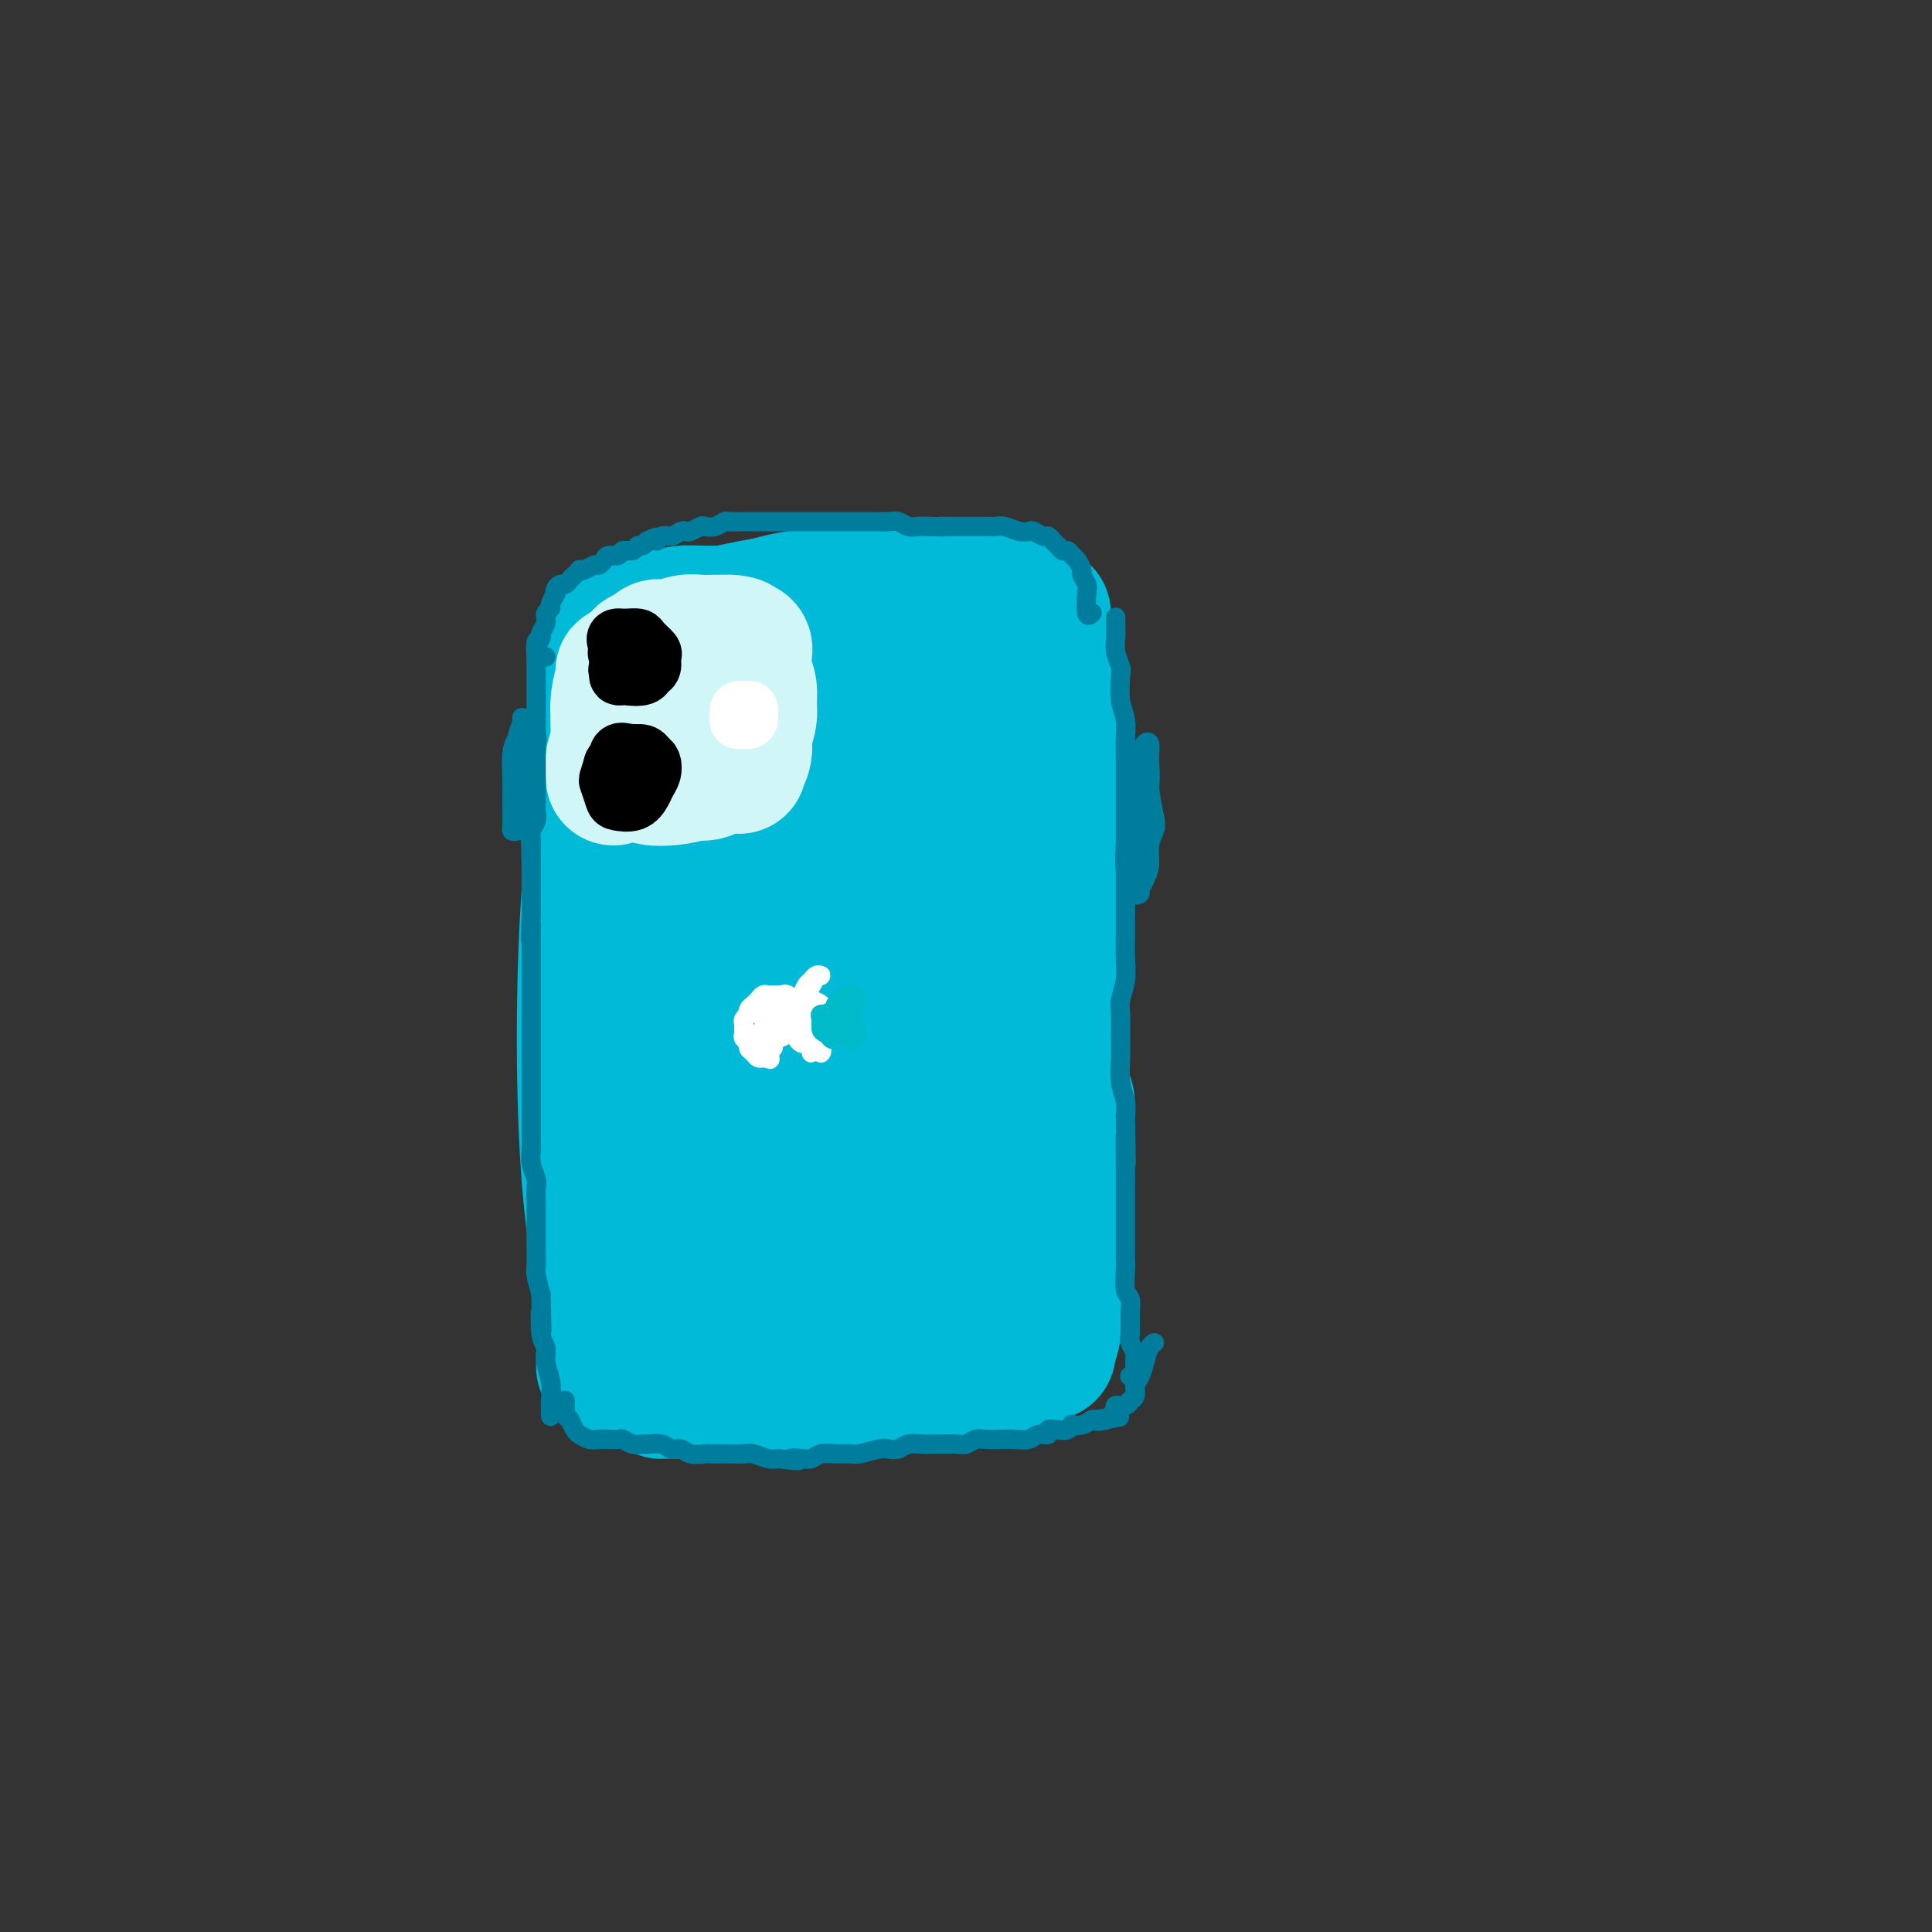 <svg viewBox='0 0 400 400' version='1.1' xmlns='http://www.w3.org/2000/svg' xmlns:xlink='http://www.w3.org/1999/xlink'><rect x="0" y="0" width="400" height="400" fill="#333333" stroke="none"/><g fill='none' stroke='rgb(0,0,0)' stroke-width='28' stroke-linecap='round' stroke-linejoin='round'><path d='M133,155c0.001,0.363 0.001,0.726 0,1c-0.001,0.274 -0.004,0.459 0,1c0.004,0.541 0.016,1.437 0,3c-0.016,1.563 -0.061,3.791 0,7c0.061,3.209 0.226,7.398 0,12c-0.226,4.602 -0.845,9.618 -1,13c-0.155,3.382 0.154,5.132 0,7c-0.154,1.868 -0.771,3.855 -1,5c-0.229,1.145 -0.071,1.449 0,1c0.071,-0.449 0.056,-1.651 0,-3c-0.056,-1.349 -0.152,-2.846 0,-5c0.152,-2.154 0.552,-4.964 1,-8c0.448,-3.036 0.943,-6.299 1,-10c0.057,-3.701 -0.324,-7.841 0,-12c0.324,-4.159 1.352,-8.336 2,-11c0.648,-2.664 0.917,-3.814 1,-5c0.083,-1.186 -0.019,-2.406 0,-2c0.019,0.406 0.160,2.440 0,4c-0.160,1.560 -0.620,2.648 -1,5c-0.380,2.352 -0.679,5.969 -1,11c-0.321,5.031 -0.663,11.476 -1,19c-0.337,7.524 -0.668,16.127 -1,24c-0.332,7.873 -0.664,15.014 -1,21c-0.336,5.986 -0.675,10.815 -1,15c-0.325,4.185 -0.637,7.726 -1,10c-0.363,2.274 -0.777,3.282 -1,4c-0.223,0.718 -0.256,1.145 0,1c0.256,-0.145 0.801,-0.864 1,-2c0.199,-1.136 0.054,-2.691 0,-5c-0.054,-2.309 -0.015,-5.374 0,-10c0.015,-4.626 0.008,-10.813 0,-17'/></g>
<g fill='none' stroke='rgb(0,186,216)' stroke-width='28' stroke-linecap='round' stroke-linejoin='round'><path d='M129,158c-0.423,-0.301 -0.845,-0.602 -1,0c-0.155,0.602 -0.041,2.108 0,5c0.041,2.892 0.011,7.171 0,12c-0.011,4.829 -0.003,10.209 0,16c0.003,5.791 0.001,11.991 0,18c-0.001,6.009 -0.000,11.825 0,16c0.000,4.175 0.000,6.708 0,9c-0.000,2.292 0.000,4.342 0,5c-0.000,0.658 -0.000,-0.075 0,-1c0.000,-0.925 0.000,-2.043 0,-4c-0.000,-1.957 -0.001,-4.753 0,-8c0.001,-3.247 0.004,-6.945 0,-11c-0.004,-4.055 -0.015,-8.466 0,-14c0.015,-5.534 0.056,-12.191 0,-18c-0.056,-5.809 -0.210,-10.769 0,-15c0.210,-4.231 0.785,-7.733 1,-10c0.215,-2.267 0.069,-3.299 0,-4c-0.069,-0.701 -0.060,-1.070 0,-1c0.060,0.070 0.170,0.578 0,2c-0.170,1.422 -0.620,3.756 -1,7c-0.380,3.244 -0.691,7.398 -1,13c-0.309,5.602 -0.616,12.654 -1,22c-0.384,9.346 -0.846,20.988 -1,31c-0.154,10.012 0.001,18.396 0,25c-0.001,6.604 -0.157,11.429 0,15c0.157,3.571 0.628,5.890 1,7c0.372,1.110 0.647,1.013 1,1c0.353,-0.013 0.785,0.058 1,-2c0.215,-2.058 0.212,-6.246 0,-10c-0.212,-3.754 -0.632,-7.072 -1,-12c-0.368,-4.928 -0.684,-11.464 -1,-18'/><path d='M126,234c0.012,-11.084 0.043,-18.293 0,-26c-0.043,-7.707 -0.158,-15.910 0,-22c0.158,-6.090 0.590,-10.066 1,-13c0.410,-2.934 0.797,-4.824 1,-7c0.203,-2.176 0.222,-4.637 0,-5c-0.222,-0.363 -0.684,1.374 -1,4c-0.316,2.626 -0.487,6.142 -1,11c-0.513,4.858 -1.367,11.059 -2,19c-0.633,7.941 -1.045,17.621 -1,28c0.045,10.379 0.548,21.455 1,30c0.452,8.545 0.854,14.558 1,19c0.146,4.442 0.037,7.311 0,9c-0.037,1.689 -0.002,2.198 0,2c0.002,-0.198 -0.028,-1.101 0,-2c0.028,-0.899 0.115,-1.793 0,-5c-0.115,-3.207 -0.431,-8.727 -1,-14c-0.569,-5.273 -1.392,-10.298 -2,-18c-0.608,-7.702 -1.000,-18.080 -1,-29c-0.000,-10.920 0.392,-22.384 1,-30c0.608,-7.616 1.432,-11.386 2,-14c0.568,-2.614 0.882,-4.073 1,-4c0.118,0.073 0.042,1.678 0,3c-0.042,1.322 -0.051,2.362 0,6c0.051,3.638 0.161,9.876 0,16c-0.161,6.124 -0.593,12.135 -1,19c-0.407,6.865 -0.789,14.585 -1,21c-0.211,6.415 -0.253,11.523 0,14c0.253,2.477 0.799,2.321 1,2c0.201,-0.321 0.057,-0.806 0,-2c-0.057,-1.194 -0.029,-3.097 0,-5'/><path d='M124,241c0.211,-2.428 0.238,-5.999 0,-10c-0.238,-4.001 -0.739,-8.431 -1,-14c-0.261,-5.569 -0.280,-12.277 0,-19c0.280,-6.723 0.860,-13.461 1,-19c0.140,-5.539 -0.159,-9.880 0,-14c0.159,-4.120 0.776,-8.019 1,-11c0.224,-2.981 0.056,-5.045 0,-7c-0.056,-1.955 -0.001,-3.803 0,-4c0.001,-0.197 -0.053,1.256 0,4c0.053,2.744 0.211,6.780 0,11c-0.211,4.220 -0.793,8.624 -1,14c-0.207,5.376 -0.040,11.723 0,18c0.040,6.277 -0.046,12.483 0,16c0.046,3.517 0.223,4.346 0,4c-0.223,-0.346 -0.845,-1.866 -1,-3c-0.155,-1.134 0.157,-1.882 0,-4c-0.157,-2.118 -0.785,-5.606 -1,-9c-0.215,-3.394 -0.019,-6.696 0,-11c0.019,-4.304 -0.138,-9.612 0,-15c0.138,-5.388 0.573,-10.856 1,-14c0.427,-3.144 0.846,-3.964 1,-5c0.154,-1.036 0.041,-2.287 0,-3c-0.041,-0.713 -0.011,-0.886 0,-1c0.011,-0.114 0.003,-0.167 0,1c-0.003,1.167 -0.001,3.556 0,6c0.001,2.444 0.000,4.944 0,8c-0.000,3.056 -0.000,6.669 0,10c0.000,3.331 0.000,6.380 0,8c-0.000,1.620 -0.000,1.810 0,2'/><path d='M124,180c0.000,5.181 0.000,1.133 0,-1c-0.000,-2.133 -0.000,-2.352 0,-3c0.000,-0.648 0.000,-1.727 0,-3c-0.000,-1.273 -0.001,-2.742 0,-4c0.001,-1.258 0.004,-2.307 0,-4c-0.004,-1.693 -0.015,-4.032 0,-6c0.015,-1.968 0.057,-3.565 0,-5c-0.057,-1.435 -0.211,-2.709 0,-4c0.211,-1.291 0.789,-2.597 1,-4c0.211,-1.403 0.057,-2.901 0,-4c-0.057,-1.099 -0.015,-1.800 0,-2c0.015,-0.200 0.004,0.100 0,0c-0.004,-0.100 -0.002,-0.602 0,-1c0.002,-0.398 0.005,-0.694 0,-1c-0.005,-0.306 -0.016,-0.622 0,-1c0.016,-0.378 0.060,-0.820 0,-1c-0.060,-0.180 -0.223,-0.100 0,0c0.223,0.100 0.831,0.219 1,0c0.169,-0.219 -0.102,-0.776 0,-1c0.102,-0.224 0.578,-0.116 1,0c0.422,0.116 0.792,0.238 1,0c0.208,-0.238 0.256,-0.837 1,-1c0.744,-0.163 2.186,0.108 3,0c0.814,-0.108 1.002,-0.596 2,-1c0.998,-0.404 2.807,-0.724 5,-1c2.193,-0.276 4.769,-0.507 7,-1c2.231,-0.493 4.115,-1.246 6,-2'/><path d='M152,129c5.916,-1.536 7.206,-1.876 9,-2c1.794,-0.124 4.092,-0.030 7,0c2.908,0.030 6.426,-0.002 9,0c2.574,0.002 4.204,0.039 6,0c1.796,-0.039 3.759,-0.154 5,0c1.241,0.154 1.762,0.576 3,1c1.238,0.424 3.193,0.848 4,1c0.807,0.152 0.466,0.031 0,0c-0.466,-0.031 -1.056,0.030 -2,0c-0.944,-0.030 -2.241,-0.149 -4,0c-1.759,0.149 -3.978,0.566 -6,1c-2.022,0.434 -3.845,0.886 -6,1c-2.155,0.114 -4.642,-0.109 -7,0c-2.358,0.109 -4.588,0.551 -7,1c-2.412,0.449 -5.006,0.905 -7,1c-1.994,0.095 -3.388,-0.171 -5,0c-1.612,0.171 -3.444,0.779 -5,1c-1.556,0.221 -2.838,0.055 -4,0c-1.162,-0.055 -2.205,0.000 -3,0c-0.795,-0.000 -1.343,-0.056 -2,0c-0.657,0.056 -1.422,0.222 -2,0c-0.578,-0.222 -0.969,-0.833 -1,-1c-0.031,-0.167 0.297,0.110 1,0c0.703,-0.110 1.783,-0.609 3,-1c1.217,-0.391 2.573,-0.676 4,-1c1.427,-0.324 2.924,-0.686 5,-1c2.076,-0.314 4.732,-0.579 8,-1c3.268,-0.421 7.149,-0.998 11,-1c3.851,-0.002 7.672,0.571 11,1c3.328,0.429 6.164,0.715 9,1'/><path d='M186,130c4.454,0.523 5.590,0.831 7,1c1.410,0.169 3.093,0.199 4,0c0.907,-0.199 1.039,-0.628 1,-1c-0.039,-0.372 -0.250,-0.688 -1,-1c-0.750,-0.312 -2.039,-0.619 -4,-1c-1.961,-0.381 -4.594,-0.834 -7,-1c-2.406,-0.166 -4.587,-0.044 -7,0c-2.413,0.044 -5.060,0.011 -8,0c-2.940,-0.011 -6.173,0.001 -9,0c-2.827,-0.001 -5.247,-0.014 -8,0c-2.753,0.014 -5.841,0.057 -8,0c-2.159,-0.057 -3.391,-0.212 -5,0c-1.609,0.212 -3.595,0.792 -5,1c-1.405,0.208 -2.228,0.045 -3,0c-0.772,-0.045 -1.492,0.027 -2,0c-0.508,-0.027 -0.802,-0.153 -1,0c-0.198,0.153 -0.298,0.585 0,1c0.298,0.415 0.994,0.812 2,1c1.006,0.188 2.322,0.168 4,0c1.678,-0.168 3.719,-0.484 6,-1c2.281,-0.516 4.801,-1.231 8,-2c3.199,-0.769 7.076,-1.593 11,-2c3.924,-0.407 7.895,-0.399 12,0c4.105,0.399 8.342,1.189 12,2c3.658,0.811 6.736,1.643 10,2c3.264,0.357 6.716,0.239 9,0c2.284,-0.239 3.402,-0.600 5,-1c1.598,-0.400 3.676,-0.839 5,-1c1.324,-0.161 1.895,-0.043 2,0c0.105,0.043 -0.256,0.012 -1,0c-0.744,-0.012 -1.872,-0.006 -3,0'/><path d='M212,127c1.528,-0.340 -3.153,-0.190 -6,0c-2.847,0.190 -3.859,0.419 -6,1c-2.141,0.581 -5.410,1.515 -8,2c-2.590,0.485 -4.500,0.522 -7,1c-2.500,0.478 -5.588,1.396 -8,2c-2.412,0.604 -4.147,0.894 -6,1c-1.853,0.106 -3.825,0.029 -5,0c-1.175,-0.029 -1.554,-0.011 -2,0c-0.446,0.011 -0.958,0.014 -1,0c-0.042,-0.014 0.385,-0.046 1,0c0.615,0.046 1.418,0.170 3,0c1.582,-0.170 3.942,-0.635 6,-1c2.058,-0.365 3.814,-0.631 6,-1c2.186,-0.369 4.802,-0.841 8,-1c3.198,-0.159 6.980,-0.004 10,0c3.020,0.004 5.280,-0.142 7,0c1.720,0.142 2.899,0.574 4,1c1.101,0.426 2.124,0.847 3,1c0.876,0.153 1.606,0.038 1,0c-0.606,-0.038 -2.547,0.001 -4,0c-1.453,-0.001 -2.418,-0.040 -4,0c-1.582,0.040 -3.780,0.161 -6,0c-2.220,-0.161 -4.462,-0.603 -7,-1c-2.538,-0.397 -5.371,-0.747 -8,-1c-2.629,-0.253 -5.053,-0.407 -8,-1c-2.947,-0.593 -6.417,-1.623 -9,-2c-2.583,-0.377 -4.280,-0.101 -6,0c-1.720,0.101 -3.463,0.027 -5,0c-1.537,-0.027 -2.868,-0.008 -4,0c-1.132,0.008 -2.066,0.004 -3,0'/><path d='M148,128c-9.889,-1.001 -3.110,-1.002 -1,-1c2.110,0.002 -0.449,0.008 -1,0c-0.551,-0.008 0.906,-0.029 2,0c1.094,0.029 1.826,0.109 3,0c1.174,-0.109 2.792,-0.408 5,-1c2.208,-0.592 5.006,-1.477 8,-2c2.994,-0.523 6.183,-0.682 10,-1c3.817,-0.318 8.262,-0.793 12,-1c3.738,-0.207 6.768,-0.147 9,0c2.232,0.147 3.667,0.380 5,1c1.333,0.620 2.563,1.627 4,2c1.437,0.373 3.081,0.113 4,0c0.919,-0.113 1.113,-0.079 1,0c-0.113,0.079 -0.535,0.202 -1,0c-0.465,-0.202 -0.974,-0.731 -2,-1c-1.026,-0.269 -2.569,-0.279 -4,0c-1.431,0.279 -2.750,0.848 -4,1c-1.250,0.152 -2.431,-0.113 -4,0c-1.569,0.113 -3.525,0.603 -5,1c-1.475,0.397 -2.469,0.700 -3,1c-0.531,0.300 -0.599,0.599 -1,1c-0.401,0.401 -1.133,0.906 -1,1c0.133,0.094 1.132,-0.223 2,0c0.868,0.223 1.604,0.988 3,1c1.396,0.012 3.453,-0.727 5,-1c1.547,-0.273 2.585,-0.078 3,0c0.415,0.078 0.208,0.039 0,0'/><path d='M207,130c0.483,0.494 0.967,0.988 1,1c0.033,0.012 -0.383,-0.458 0,0c0.383,0.458 1.567,1.842 2,4c0.433,2.158 0.117,5.088 0,9c-0.117,3.912 -0.035,8.807 0,14c0.035,5.193 0.023,10.686 0,15c-0.023,4.314 -0.058,7.450 0,10c0.058,2.550 0.210,4.515 0,6c-0.210,1.485 -0.783,2.490 -1,2c-0.217,-0.490 -0.079,-2.473 0,-5c0.079,-2.527 0.100,-5.597 0,-9c-0.100,-3.403 -0.322,-7.141 0,-12c0.322,-4.859 1.186,-10.841 2,-16c0.814,-5.159 1.577,-9.494 2,-12c0.423,-2.506 0.504,-3.183 1,-3c0.496,0.183 1.405,1.227 2,2c0.595,0.773 0.875,1.274 1,4c0.125,2.726 0.094,7.676 0,13c-0.094,5.324 -0.249,11.023 -1,18c-0.751,6.977 -2.096,15.234 -3,22c-0.904,6.766 -1.367,12.043 -2,16c-0.633,3.957 -1.438,6.595 -2,9c-0.562,2.405 -0.882,4.578 -1,6c-0.118,1.422 -0.034,2.093 0,2c0.034,-0.093 0.019,-0.951 0,-3c-0.019,-2.049 -0.041,-5.291 0,-9c0.041,-3.709 0.143,-7.886 0,-13c-0.143,-5.114 -0.533,-11.165 0,-17c0.533,-5.835 1.990,-11.456 3,-17c1.010,-5.544 1.574,-11.013 2,-14c0.426,-2.987 0.713,-3.494 1,-4'/><path d='M214,149c1.103,-5.294 0.860,-1.029 1,1c0.140,2.029 0.664,1.820 1,4c0.336,2.180 0.484,6.747 0,12c-0.484,5.253 -1.601,11.193 -2,18c-0.399,6.807 -0.082,14.482 -1,21c-0.918,6.518 -3.073,11.878 -4,16c-0.927,4.122 -0.627,7.006 -1,10c-0.373,2.994 -1.420,6.098 -2,8c-0.580,1.902 -0.692,2.601 -1,3c-0.308,0.399 -0.811,0.496 -1,0c-0.189,-0.496 -0.066,-1.587 0,-4c0.066,-2.413 0.073,-6.149 0,-10c-0.073,-3.851 -0.227,-7.818 0,-12c0.227,-4.182 0.835,-8.578 1,-13c0.165,-4.422 -0.114,-8.870 0,-12c0.114,-3.130 0.619,-4.942 1,-6c0.381,-1.058 0.638,-1.363 1,-2c0.362,-0.637 0.830,-1.607 1,-2c0.170,-0.393 0.044,-0.210 0,1c-0.044,1.210 -0.005,3.446 0,6c0.005,2.554 -0.023,5.426 0,9c0.023,3.574 0.097,7.848 0,13c-0.097,5.152 -0.366,11.181 -1,15c-0.634,3.819 -1.634,5.429 -2,7c-0.366,1.571 -0.099,3.102 0,4c0.099,0.898 0.030,1.162 0,1c-0.030,-0.162 -0.022,-0.751 0,-2c0.022,-1.249 0.057,-3.160 0,-5c-0.057,-1.840 -0.208,-3.611 0,-6c0.208,-2.389 0.774,-5.397 1,-7c0.226,-1.603 0.113,-1.802 0,-2'/><path d='M206,215c0.167,-3.500 0.083,-1.750 0,0'/><path d='M206,153c0.425,-1.832 0.850,-3.663 1,-5c0.150,-1.337 0.026,-2.179 0,-3c-0.026,-0.821 0.046,-1.621 0,-2c-0.046,-0.379 -0.208,-0.336 0,2c0.208,2.336 0.788,6.966 1,12c0.212,5.034 0.058,10.474 0,19c-0.058,8.526 -0.018,20.140 0,29c0.018,8.860 0.015,14.966 0,19c-0.015,4.034 -0.042,5.997 0,8c0.042,2.003 0.154,4.047 0,5c-0.154,0.953 -0.573,0.816 -1,-1c-0.427,-1.816 -0.861,-5.313 -1,-10c-0.139,-4.687 0.017,-10.566 0,-17c-0.017,-6.434 -0.208,-13.422 0,-21c0.208,-7.578 0.816,-15.745 2,-22c1.184,-6.255 2.944,-10.599 4,-14c1.056,-3.401 1.408,-5.858 2,-7c0.592,-1.142 1.424,-0.969 2,1c0.576,1.969 0.898,5.733 1,11c0.102,5.267 -0.015,12.037 0,20c0.015,7.963 0.162,17.118 0,27c-0.162,9.882 -0.632,20.489 -1,28c-0.368,7.511 -0.633,11.925 -1,15c-0.367,3.075 -0.834,4.809 -1,6c-0.166,1.191 -0.031,1.838 0,1c0.031,-0.838 -0.044,-3.162 0,-6c0.044,-2.838 0.206,-6.190 0,-11c-0.206,-4.810 -0.781,-11.079 -1,-18c-0.219,-6.921 -0.081,-14.493 0,-23c0.081,-8.507 0.104,-17.950 0,-25c-0.104,-7.050 -0.336,-11.706 0,-16c0.336,-4.294 1.239,-8.227 2,-11c0.761,-2.773 1.381,-4.387 2,-6'/><path d='M217,138c0.846,-2.633 0.963,-0.715 1,1c0.037,1.715 -0.004,3.225 0,7c0.004,3.775 0.054,9.813 0,16c-0.054,6.187 -0.210,12.524 0,21c0.210,8.476 0.788,19.092 1,29c0.212,9.908 0.058,19.107 0,25c-0.058,5.893 -0.018,8.481 0,11c0.018,2.519 0.016,4.969 0,7c-0.016,2.031 -0.046,3.642 0,4c0.046,0.358 0.166,-0.536 0,-2c-0.166,-1.464 -0.619,-3.497 -1,-7c-0.381,-3.503 -0.690,-8.475 -1,-14c-0.310,-5.525 -0.620,-11.602 -1,-19c-0.380,-7.398 -0.831,-16.117 -1,-24c-0.169,-7.883 -0.055,-14.931 0,-20c0.055,-5.069 0.053,-8.160 0,-10c-0.053,-1.840 -0.157,-2.431 0,-2c0.157,0.431 0.575,1.883 1,4c0.425,2.117 0.857,4.898 1,10c0.143,5.102 -0.004,12.526 0,22c0.004,9.474 0.159,20.997 0,31c-0.159,10.003 -0.631,18.484 -1,24c-0.369,5.516 -0.635,8.066 -1,10c-0.365,1.934 -0.829,3.251 -1,4c-0.171,0.749 -0.049,0.928 0,1c0.049,0.072 0.024,0.036 0,0'/><path d='M136,285c0.277,0.023 0.553,0.045 1,0c0.447,-0.045 1.063,-0.159 2,0c0.937,0.159 2.193,0.590 4,1c1.807,0.410 4.164,0.801 7,1c2.836,0.199 6.152,0.208 9,0c2.848,-0.208 5.228,-0.633 7,-1c1.772,-0.367 2.936,-0.677 4,-1c1.064,-0.323 2.028,-0.661 3,-1c0.972,-0.339 1.952,-0.679 2,-1c0.048,-0.321 -0.837,-0.622 -2,-1c-1.163,-0.378 -2.603,-0.834 -4,-1c-1.397,-0.166 -2.750,-0.041 -5,0c-2.250,0.041 -5.397,-0.001 -8,0c-2.603,0.001 -4.663,0.046 -7,0c-2.337,-0.046 -4.951,-0.181 -7,0c-2.049,0.181 -3.534,0.678 -5,1c-1.466,0.322 -2.913,0.468 -4,1c-1.087,0.532 -1.815,1.449 -2,2c-0.185,0.551 0.173,0.737 1,1c0.827,0.263 2.122,0.602 4,1c1.878,0.398 4.339,0.854 7,1c2.661,0.146 5.523,-0.017 9,0c3.477,0.017 7.569,0.216 12,0c4.431,-0.216 9.201,-0.847 13,-1c3.799,-0.153 6.628,0.171 9,0c2.372,-0.171 4.286,-0.838 6,-1c1.714,-0.162 3.228,0.182 4,0c0.772,-0.182 0.801,-0.888 1,-1c0.199,-0.112 0.569,0.372 0,0c-0.569,-0.372 -2.076,-1.600 -4,-2c-1.924,-0.400 -4.264,0.029 -7,0c-2.736,-0.029 -5.868,-0.514 -9,-1'/><path d='M177,282c-4.825,-0.731 -7.387,-0.560 -11,0c-3.613,0.560 -8.276,1.509 -12,2c-3.724,0.491 -6.510,0.524 -9,1c-2.490,0.476 -4.684,1.394 -6,2c-1.316,0.606 -1.752,0.901 -2,1c-0.248,0.099 -0.307,0.003 1,0c1.307,-0.003 3.979,0.086 7,0c3.021,-0.086 6.392,-0.348 10,-1c3.608,-0.652 7.452,-1.694 12,-2c4.548,-0.306 9.799,0.125 15,0c5.201,-0.125 10.351,-0.807 14,-1c3.649,-0.193 5.798,0.103 8,0c2.202,-0.103 4.458,-0.607 6,-1c1.542,-0.393 2.371,-0.677 3,-1c0.629,-0.323 1.057,-0.686 1,-1c-0.057,-0.314 -0.598,-0.581 -2,-1c-1.402,-0.419 -3.666,-0.990 -6,-1c-2.334,-0.010 -4.738,0.543 -8,1c-3.262,0.457 -7.381,0.820 -11,1c-3.619,0.180 -6.738,0.179 -10,1c-3.262,0.821 -6.666,2.466 -9,3c-2.334,0.534 -3.598,-0.041 -4,0c-0.402,0.041 0.059,0.698 1,1c0.941,0.302 2.362,0.250 5,0c2.638,-0.250 6.493,-0.697 10,-1c3.507,-0.303 6.667,-0.462 10,-1c3.333,-0.538 6.841,-1.456 10,-2c3.159,-0.544 5.971,-0.713 8,-1c2.029,-0.287 3.277,-0.693 4,-1c0.723,-0.307 0.921,-0.516 1,-1c0.079,-0.484 0.040,-1.242 0,-2'/><path d='M213,277c-0.631,-0.631 -2.708,-0.708 -4,-1c-1.292,-0.292 -1.798,-0.798 -2,-1c-0.202,-0.202 -0.101,-0.101 0,0'/><path d='M208,202c0.091,0.312 0.183,0.623 0,1c-0.183,0.377 -0.639,0.819 -1,2c-0.361,1.181 -0.627,3.099 -1,5c-0.373,1.901 -0.853,3.784 -1,7c-0.147,3.216 0.040,7.764 0,12c-0.040,4.236 -0.305,8.161 0,11c0.305,2.839 1.181,4.593 2,6c0.819,1.407 1.580,2.469 2,4c0.420,1.531 0.498,3.532 1,5c0.502,1.468 1.429,2.402 2,3c0.571,0.598 0.787,0.859 1,0c0.213,-0.859 0.424,-2.837 1,-5c0.576,-2.163 1.518,-4.512 2,-7c0.482,-2.488 0.504,-5.115 1,-8c0.496,-2.885 1.466,-6.030 2,-8c0.534,-1.970 0.633,-2.767 1,-3c0.367,-0.233 1.002,0.098 1,2c-0.002,1.902 -0.642,5.375 -1,9c-0.358,3.625 -0.436,7.402 -1,11c-0.564,3.598 -1.615,7.016 -2,10c-0.385,2.984 -0.103,5.535 0,7c0.103,1.465 0.028,1.844 0,3c-0.028,1.156 -0.009,3.089 0,3c0.009,-0.089 0.006,-2.198 0,-4c-0.006,-1.802 -0.017,-3.295 0,-5c0.017,-1.705 0.061,-3.621 0,-6c-0.061,-2.379 -0.227,-5.221 0,-8c0.227,-2.779 0.845,-5.496 1,-7c0.155,-1.504 -0.154,-1.795 0,-1c0.154,0.795 0.772,2.676 1,5c0.228,2.324 0.065,5.093 0,8c-0.065,2.907 -0.033,5.954 0,9'/><path d='M219,263c0.220,4.402 0.269,4.907 0,6c-0.269,1.093 -0.857,2.772 -1,4c-0.143,1.228 0.157,2.004 0,3c-0.157,0.996 -0.773,2.213 -1,3c-0.227,0.787 -0.067,1.145 0,1c0.067,-0.145 0.039,-0.792 0,-2c-0.039,-1.208 -0.090,-2.976 0,-5c0.090,-2.024 0.320,-4.305 0,-7c-0.320,-2.695 -1.190,-5.803 -2,-10c-0.810,-4.197 -1.559,-9.482 -2,-14c-0.441,-4.518 -0.572,-8.269 -1,-11c-0.428,-2.731 -1.151,-4.443 -2,-4c-0.849,0.443 -1.824,3.039 -3,7c-1.176,3.961 -2.552,9.285 -4,15c-1.448,5.715 -2.968,11.820 -4,17c-1.032,5.180 -1.577,9.435 -2,11c-0.423,1.565 -0.725,0.440 -1,-1c-0.275,-1.440 -0.522,-3.194 -1,-6c-0.478,-2.806 -1.187,-6.665 -2,-11c-0.813,-4.335 -1.730,-9.145 -2,-16c-0.270,-6.855 0.107,-15.756 1,-24c0.893,-8.244 2.303,-15.833 3,-21c0.697,-5.167 0.680,-7.913 0,-9c-0.680,-1.087 -2.025,-0.515 -4,2c-1.975,2.515 -4.581,6.974 -6,11c-1.419,4.026 -1.653,7.618 -3,13c-1.347,5.382 -3.809,12.553 -5,19c-1.191,6.447 -1.113,12.171 -1,16c0.113,3.829 0.261,5.762 1,6c0.739,0.238 2.068,-1.218 3,-4c0.932,-2.782 1.466,-6.891 2,-11'/><path d='M182,241c1.407,-4.626 2.426,-8.692 3,-15c0.574,-6.308 0.703,-14.857 2,-24c1.297,-9.143 3.764,-18.878 5,-25c1.236,-6.122 1.243,-8.629 1,-10c-0.243,-1.371 -0.734,-1.605 -2,-1c-1.266,0.605 -3.306,2.048 -5,5c-1.694,2.952 -3.043,7.413 -5,14c-1.957,6.587 -4.521,15.300 -7,26c-2.479,10.700 -4.872,23.388 -6,34c-1.128,10.612 -0.992,19.150 -1,23c-0.008,3.850 -0.160,3.013 1,1c1.160,-2.013 3.631,-5.202 5,-10c1.369,-4.798 1.636,-11.203 2,-17c0.364,-5.797 0.825,-10.985 1,-18c0.175,-7.015 0.063,-15.858 1,-26c0.937,-10.142 2.924,-21.584 4,-29c1.076,-7.416 1.240,-10.805 1,-12c-0.240,-1.195 -0.886,-0.194 -2,1c-1.114,1.194 -2.696,2.582 -5,6c-2.304,3.418 -5.330,8.867 -8,16c-2.670,7.133 -4.983,15.951 -7,26c-2.017,10.049 -3.737,21.328 -5,31c-1.263,9.672 -2.068,17.735 -2,23c0.068,5.265 1.011,7.732 2,8c0.989,0.268 2.026,-1.663 3,-4c0.974,-2.337 1.884,-5.078 3,-10c1.116,-4.922 2.437,-12.023 4,-22c1.563,-9.977 3.367,-22.829 6,-35c2.633,-12.171 6.093,-23.661 8,-32c1.907,-8.339 2.259,-13.525 2,-17c-0.259,-3.475 -1.130,-5.237 -2,-7'/><path d='M179,141c-0.939,-3.542 -3.287,-0.399 -6,3c-2.713,3.399 -5.792,7.052 -9,13c-3.208,5.948 -6.547,14.192 -10,24c-3.453,9.808 -7.022,21.181 -9,32c-1.978,10.819 -2.367,21.085 -2,30c0.367,8.915 1.489,16.481 3,20c1.511,3.519 3.412,2.993 5,2c1.588,-0.993 2.864,-2.451 4,-6c1.136,-3.549 2.132,-9.188 3,-16c0.868,-6.812 1.609,-14.797 2,-24c0.391,-9.203 0.431,-19.623 1,-30c0.569,-10.377 1.668,-20.709 2,-28c0.332,-7.291 -0.103,-11.540 -1,-14c-0.897,-2.460 -2.256,-3.133 -4,-2c-1.744,1.133 -3.874,4.070 -6,9c-2.126,4.930 -4.247,11.853 -6,19c-1.753,7.147 -3.137,14.519 -4,25c-0.863,10.481 -1.206,24.071 -1,32c0.206,7.929 0.962,10.196 2,12c1.038,1.804 2.359,3.146 3,3c0.641,-0.146 0.603,-1.781 1,-5c0.397,-3.219 1.231,-8.023 1,-13c-0.231,-4.977 -1.526,-10.129 -2,-17c-0.474,-6.871 -0.125,-15.463 0,-25c0.125,-9.537 0.028,-20.021 0,-26c-0.028,-5.979 0.012,-7.455 0,-8c-0.012,-0.545 -0.078,-0.160 0,3c0.078,3.160 0.299,9.094 0,16c-0.299,6.906 -1.119,14.782 -2,23c-0.881,8.218 -1.823,16.776 -2,22c-0.177,5.224 0.412,7.112 1,9'/><path d='M143,224c-0.464,11.176 -0.125,2.617 0,-3c0.125,-5.617 0.037,-8.292 0,-13c-0.037,-4.708 -0.024,-11.449 0,-19c0.024,-7.551 0.058,-15.910 0,-22c-0.058,-6.090 -0.208,-9.909 0,-10c0.208,-0.091 0.774,3.545 1,5c0.226,1.455 0.113,0.727 0,0'/></g>
<g fill='none' stroke='rgb(208,246,247)' stroke-width='28' stroke-linecap='round' stroke-linejoin='round'><path d='M130,141c-0.309,-0.364 -0.618,-0.728 -1,0c-0.382,0.728 -0.838,2.548 -1,4c-0.162,1.452 -0.029,2.535 0,4c0.029,1.465 -0.045,3.312 0,5c0.045,1.688 0.208,3.216 0,4c-0.208,0.784 -0.789,0.822 -1,1c-0.211,0.178 -0.052,0.495 0,1c0.052,0.505 -0.001,1.197 0,1c0.001,-0.197 0.057,-1.283 0,-2c-0.057,-0.717 -0.225,-1.063 0,-2c0.225,-0.937 0.845,-2.464 1,-4c0.155,-1.536 -0.155,-3.081 0,-5c0.155,-1.919 0.773,-4.212 1,-6c0.227,-1.788 0.061,-3.071 0,-3c-0.061,0.071 -0.017,1.496 0,3c0.017,1.504 0.007,3.086 0,5c-0.007,1.914 -0.012,4.160 0,6c0.012,1.840 0.042,3.274 0,4c-0.042,0.726 -0.155,0.742 0,1c0.155,0.258 0.577,0.756 1,1c0.423,0.244 0.845,0.233 1,0c0.155,-0.233 0.041,-0.688 0,-1c-0.041,-0.312 -0.011,-0.482 0,-1c0.011,-0.518 0.003,-1.384 0,-2c-0.003,-0.616 -0.001,-0.983 0,-2c0.001,-1.017 0.000,-2.685 0,-4c-0.000,-1.315 -0.000,-2.277 0,-3c0.000,-0.723 0.000,-1.207 0,-2c-0.000,-0.793 -0.000,-1.897 0,-3'/><path d='M131,141c0.016,-3.024 0.056,-1.585 0,-1c-0.056,0.585 -0.207,0.315 0,0c0.207,-0.315 0.774,-0.677 1,-1c0.226,-0.323 0.112,-0.608 0,-1c-0.112,-0.392 -0.223,-0.890 0,-1c0.223,-0.110 0.779,0.167 1,0c0.221,-0.167 0.106,-0.777 0,-1c-0.106,-0.223 -0.202,-0.060 0,0c0.202,0.060 0.702,0.015 1,0c0.298,-0.015 0.393,-0.000 1,0c0.607,0.000 1.725,-0.014 2,0c0.275,0.014 -0.292,0.056 0,0c0.292,-0.056 1.444,-0.211 2,0c0.556,0.211 0.516,0.789 1,1c0.484,0.211 1.492,0.056 2,0c0.508,-0.056 0.517,-0.011 1,0c0.483,0.011 1.439,-0.011 2,0c0.561,0.011 0.728,0.056 1,0c0.272,-0.056 0.651,-0.212 1,0c0.349,0.212 0.668,0.792 1,1c0.332,0.208 0.677,0.045 1,0c0.323,-0.045 0.623,0.029 1,0c0.377,-0.029 0.832,-0.162 1,0c0.168,0.162 0.048,0.618 0,1c-0.048,0.382 -0.024,0.691 0,1'/><path d='M151,140c2.613,0.593 0.645,0.077 0,0c-0.645,-0.077 0.034,0.287 0,1c-0.034,0.713 -0.780,1.777 -1,3c-0.220,1.223 0.085,2.605 0,4c-0.085,1.395 -0.559,2.802 -1,4c-0.441,1.198 -0.850,2.185 -1,3c-0.150,0.815 -0.040,1.457 0,2c0.040,0.543 0.011,0.986 0,1c-0.011,0.014 -0.003,-0.400 0,-1c0.003,-0.600 0.001,-1.385 0,-2c-0.001,-0.615 -0.000,-1.059 0,-2c0.000,-0.941 0.000,-2.378 0,-4c-0.000,-1.622 -0.000,-3.429 0,-5c0.000,-1.571 0.001,-2.906 0,-4c-0.001,-1.094 -0.004,-1.945 0,-2c0.004,-0.055 0.015,0.688 0,1c-0.015,0.312 -0.057,0.194 0,1c0.057,0.806 0.212,2.536 0,4c-0.212,1.464 -0.790,2.663 -1,4c-0.210,1.337 -0.053,2.812 0,4c0.053,1.188 -0.000,2.089 0,3c0.000,0.911 0.053,1.833 0,2c-0.053,0.167 -0.213,-0.419 0,-1c0.213,-0.581 0.799,-1.156 1,-2c0.201,-0.844 0.016,-1.958 0,-3c-0.016,-1.042 0.138,-2.012 0,-3c-0.138,-0.988 -0.569,-1.994 -1,-3'/><path d='M147,145c-0.123,-2.100 -0.431,-2.351 -1,-3c-0.569,-0.649 -1.400,-1.696 -2,-2c-0.600,-0.304 -0.970,0.135 -2,1c-1.030,0.865 -2.720,2.157 -4,3c-1.280,0.843 -2.148,1.238 -3,2c-0.852,0.762 -1.686,1.893 -2,3c-0.314,1.107 -0.108,2.192 0,3c0.108,0.808 0.118,1.341 0,2c-0.118,0.659 -0.366,1.445 0,2c0.366,0.555 1.344,0.878 2,1c0.656,0.122 0.988,0.044 2,0c1.012,-0.044 2.703,-0.054 4,0c1.297,0.054 2.199,0.172 3,0c0.801,-0.172 1.502,-0.634 2,-1c0.498,-0.366 0.794,-0.635 1,-1c0.206,-0.365 0.323,-0.827 0,-1c-0.323,-0.173 -1.088,-0.057 -2,0c-0.912,0.057 -1.973,0.057 -3,0c-1.027,-0.057 -2.020,-0.170 -3,0c-0.980,0.170 -1.948,0.623 -3,1c-1.052,0.377 -2.189,0.679 -3,1c-0.811,0.321 -1.297,0.660 -2,1c-0.703,0.340 -1.624,0.679 -2,1c-0.376,0.321 -0.208,0.622 0,1c0.208,0.378 0.456,0.833 1,1c0.544,0.167 1.386,0.045 2,0c0.614,-0.045 1.002,-0.015 2,0c0.998,0.015 2.608,0.014 4,0c1.392,-0.014 2.567,-0.042 4,0c1.433,0.042 3.124,0.155 4,0c0.876,-0.155 0.938,-0.577 1,-1'/><path d='M147,159c3.033,-0.072 1.614,-0.751 1,-1c-0.614,-0.249 -0.425,-0.068 -1,0c-0.575,0.068 -1.915,0.021 -3,0c-1.085,-0.021 -1.914,-0.017 -3,0c-1.086,0.017 -2.430,0.047 -4,0c-1.570,-0.047 -3.365,-0.170 -4,0c-0.635,0.170 -0.108,0.632 0,1c0.108,0.368 -0.202,0.642 0,1c0.202,0.358 0.916,0.801 2,1c1.084,0.199 2.537,0.153 4,0c1.463,-0.153 2.935,-0.412 4,-1c1.065,-0.588 1.721,-1.504 3,-2c1.279,-0.496 3.180,-0.572 4,-1c0.820,-0.428 0.561,-1.210 1,-2c0.439,-0.790 1.578,-1.590 2,-2c0.422,-0.410 0.128,-0.429 0,-1c-0.128,-0.571 -0.091,-1.693 0,-3c0.091,-1.307 0.235,-2.799 0,-4c-0.235,-1.201 -0.847,-2.110 -1,-3c-0.153,-0.890 0.155,-1.761 0,-2c-0.155,-0.239 -0.774,0.155 -1,0c-0.226,-0.155 -0.060,-0.859 0,0c0.060,0.859 0.015,3.281 0,5c-0.015,1.719 -0.001,2.734 0,4c0.001,1.266 -0.011,2.782 0,4c0.011,1.218 0.044,2.139 0,3c-0.044,0.861 -0.167,1.664 0,2c0.167,0.336 0.622,0.206 1,0c0.378,-0.206 0.679,-0.487 1,-1c0.321,-0.513 0.660,-1.256 1,-2'/><path d='M154,155c0.407,-0.411 -0.076,-0.940 0,-2c0.076,-1.060 0.711,-2.653 1,-4c0.289,-1.347 0.231,-2.450 0,-4c-0.231,-1.550 -0.635,-3.549 -1,-5c-0.365,-1.451 -0.690,-2.356 -1,-3c-0.310,-0.644 -0.605,-1.028 -1,-1c-0.395,0.028 -0.891,0.468 -1,1c-0.109,0.532 0.167,1.157 0,2c-0.167,0.843 -0.778,1.904 -1,3c-0.222,1.096 -0.056,2.228 0,4c0.056,1.772 0.000,4.186 0,6c-0.000,1.814 0.056,3.030 0,4c-0.056,0.970 -0.222,1.695 0,2c0.222,0.305 0.833,0.192 1,0c0.167,-0.192 -0.109,-0.462 0,-1c0.109,-0.538 0.604,-1.343 1,-2c0.396,-0.657 0.691,-1.164 1,-2c0.309,-0.836 0.630,-1.999 1,-3c0.370,-1.001 0.790,-1.841 1,-3c0.210,-1.159 0.211,-2.639 0,-4c-0.211,-1.361 -0.634,-2.603 -1,-3c-0.366,-0.397 -0.674,0.051 -1,0c-0.326,-0.051 -0.668,-0.602 -1,-1c-0.332,-0.398 -0.652,-0.643 -1,-1c-0.348,-0.357 -0.722,-0.825 -1,-1c-0.278,-0.175 -0.459,-0.057 -1,0c-0.541,0.057 -1.440,0.054 -2,0c-0.560,-0.054 -0.779,-0.159 -1,0c-0.221,0.159 -0.444,0.581 -1,1c-0.556,0.419 -1.445,0.834 -2,1c-0.555,0.166 -0.778,0.083 -1,0'/><path d='M142,139c-2.204,0.071 -1.715,0.748 -2,1c-0.285,0.252 -1.345,0.079 -2,0c-0.655,-0.079 -0.906,-0.062 -1,0c-0.094,0.062 -0.033,0.171 0,0c0.033,-0.171 0.037,-0.620 0,-1c-0.037,-0.380 -0.117,-0.690 0,-1c0.117,-0.310 0.429,-0.619 1,-1c0.571,-0.381 1.399,-0.834 2,-1c0.601,-0.166 0.974,-0.044 2,0c1.026,0.044 2.703,0.012 4,0c1.297,-0.012 2.213,-0.003 3,0c0.787,0.003 1.446,0.001 2,0c0.554,-0.001 1.004,-0.000 1,0c-0.004,0.000 -0.461,0.000 -1,0c-0.539,-0.000 -1.160,-0.000 -2,0c-0.840,0.000 -1.898,0.001 -3,0c-1.102,-0.001 -2.246,-0.003 -3,0c-0.754,0.003 -1.117,0.011 -2,0c-0.883,-0.011 -2.287,-0.042 -3,0c-0.713,0.042 -0.736,0.156 -1,0c-0.264,-0.156 -0.769,-0.581 -1,-1c-0.231,-0.419 -0.186,-0.830 0,-1c0.186,-0.170 0.514,-0.098 1,0c0.486,0.098 1.130,0.222 2,0c0.870,-0.222 1.965,-0.792 3,-1c1.035,-0.208 2.009,-0.056 3,0c0.991,0.056 1.997,0.016 3,0c1.003,-0.016 2.001,-0.008 3,0'/><path d='M151,133c2.716,0.089 2.007,0.812 2,1c-0.007,0.188 0.688,-0.160 1,0c0.312,0.160 0.242,0.827 0,1c-0.242,0.173 -0.657,-0.147 -1,0c-0.343,0.147 -0.613,0.760 -1,1c-0.387,0.240 -0.889,0.105 -1,0c-0.111,-0.105 0.170,-0.182 0,0c-0.170,0.182 -0.793,0.623 -1,1c-0.207,0.377 -0.000,0.689 0,1c0.000,0.311 -0.207,0.620 0,1c0.207,0.380 0.829,0.833 1,1c0.171,0.167 -0.108,0.050 0,0c0.108,-0.050 0.604,-0.034 1,0c0.396,0.034 0.690,0.084 1,0c0.310,-0.084 0.634,-0.302 1,0c0.366,0.302 0.774,1.125 1,2c0.226,0.875 0.271,1.802 0,3c-0.271,1.198 -0.857,2.666 -1,4c-0.143,1.334 0.158,2.535 0,4c-0.158,1.465 -0.775,3.193 -1,4c-0.225,0.807 -0.056,0.694 0,1c0.056,0.306 0.001,1.032 0,1c-0.001,-0.032 0.052,-0.821 0,-1c-0.052,-0.179 -0.210,0.251 0,0c0.210,-0.251 0.787,-1.183 1,-2c0.213,-0.817 0.061,-1.519 0,-2c-0.061,-0.481 -0.030,-0.740 0,-1'/><path d='M154,153c0.138,-0.775 -0.015,-0.712 0,-1c0.015,-0.288 0.200,-0.926 0,-1c-0.200,-0.074 -0.786,0.415 -1,1c-0.214,0.585 -0.057,1.267 0,2c0.057,0.733 0.012,1.517 0,2c-0.012,0.483 0.008,0.665 0,1c-0.008,0.335 -0.043,0.823 0,1c0.043,0.177 0.163,0.044 0,0c-0.163,-0.044 -0.610,0.002 -1,0c-0.390,-0.002 -0.723,-0.053 -1,0c-0.277,0.053 -0.498,0.209 -1,0c-0.502,-0.209 -1.285,-0.784 -2,-1c-0.715,-0.216 -1.361,-0.072 -2,0c-0.639,0.072 -1.271,0.072 -2,0c-0.729,-0.072 -1.556,-0.215 -2,0c-0.444,0.215 -0.504,0.789 0,1c0.504,0.211 1.573,0.060 2,0c0.427,-0.060 0.214,-0.030 0,0'/></g>
<g fill='none' stroke='rgb(0,0,0)' stroke-width='12' stroke-linecap='round' stroke-linejoin='round'><path d='M130,158c-0.022,0.108 -0.044,0.217 0,0c0.044,-0.217 0.155,-0.759 0,-1c-0.155,-0.241 -0.574,-0.180 -1,0c-0.426,0.180 -0.858,0.479 -1,1c-0.142,0.521 0.007,1.265 0,2c-0.007,0.735 -0.170,1.463 0,2c0.170,0.537 0.673,0.885 1,1c0.327,0.115 0.480,-0.001 1,0c0.520,0.001 1.409,0.120 2,0c0.591,-0.120 0.885,-0.480 1,-1c0.115,-0.520 0.052,-1.202 0,-2c-0.052,-0.798 -0.094,-1.713 0,-2c0.094,-0.287 0.324,0.053 0,0c-0.324,-0.053 -1.201,-0.501 -2,-1c-0.799,-0.499 -1.522,-1.051 -2,-1c-0.478,0.051 -0.713,0.704 -1,1c-0.287,0.296 -0.626,0.237 -1,1c-0.374,0.763 -0.784,2.350 -1,3c-0.216,0.650 -0.237,0.364 0,1c0.237,0.636 0.732,2.192 1,3c0.268,0.808 0.310,0.866 1,1c0.690,0.134 2.028,0.345 3,0c0.972,-0.345 1.579,-1.244 2,-2c0.421,-0.756 0.657,-1.369 1,-2c0.343,-0.631 0.794,-1.280 1,-2c0.206,-0.720 0.169,-1.513 0,-2c-0.169,-0.487 -0.469,-0.670 -1,-1c-0.531,-0.330 -1.295,-0.809 -2,-1c-0.705,-0.191 -1.353,-0.096 -2,0'/><path d='M130,156c-1.241,-0.666 -1.845,-0.329 -2,0c-0.155,0.329 0.139,0.652 0,1c-0.139,0.348 -0.711,0.720 -1,1c-0.289,0.280 -0.295,0.467 0,1c0.295,0.533 0.891,1.412 1,2c0.109,0.588 -0.268,0.884 0,1c0.268,0.116 1.182,0.052 2,0c0.818,-0.052 1.540,-0.094 2,0c0.460,0.094 0.657,0.323 1,0c0.343,-0.323 0.832,-1.196 1,-2c0.168,-0.804 0.014,-1.537 0,-2c-0.014,-0.463 0.112,-0.656 0,-1c-0.112,-0.344 -0.461,-0.838 -1,-1c-0.539,-0.162 -1.268,0.008 -2,0c-0.732,-0.008 -1.466,-0.194 -2,0c-0.534,0.194 -0.867,0.770 -1,1c-0.133,0.230 -0.067,0.115 0,0'/><path d='M130,135c-0.309,0.026 -0.619,0.052 -1,0c-0.381,-0.052 -0.835,-0.182 -1,0c-0.165,0.182 -0.042,0.676 0,1c0.042,0.324 0.004,0.479 0,1c-0.004,0.521 0.026,1.409 0,2c-0.026,0.591 -0.108,0.885 0,1c0.108,0.115 0.407,0.052 1,0c0.593,-0.052 1.479,-0.094 2,0c0.521,0.094 0.676,0.324 1,0c0.324,-0.324 0.817,-1.201 1,-2c0.183,-0.799 0.056,-1.521 0,-2c-0.056,-0.479 -0.042,-0.714 0,-1c0.042,-0.286 0.113,-0.623 0,-1c-0.113,-0.377 -0.409,-0.793 -1,-1c-0.591,-0.207 -1.479,-0.206 -2,0c-0.521,0.206 -0.677,0.618 -1,1c-0.323,0.382 -0.814,0.733 -1,1c-0.186,0.267 -0.067,0.451 0,1c0.067,0.549 0.084,1.464 0,2c-0.084,0.536 -0.267,0.692 0,1c0.267,0.308 0.985,0.769 2,1c1.015,0.231 2.326,0.232 3,0c0.674,-0.232 0.709,-0.696 1,-1c0.291,-0.304 0.836,-0.449 1,-1c0.164,-0.551 -0.053,-1.507 0,-2c0.053,-0.493 0.376,-0.525 0,-1c-0.376,-0.475 -1.451,-1.395 -2,-2c-0.549,-0.605 -0.571,-0.894 -1,-1c-0.429,-0.106 -1.265,-0.030 -2,0c-0.735,0.030 -1.367,0.015 -2,0'/><path d='M128,132c-1.081,-0.103 -0.282,1.140 0,2c0.282,0.860 0.049,1.339 0,2c-0.049,0.661 0.085,1.505 0,2c-0.085,0.495 -0.391,0.641 0,1c0.391,0.359 1.479,0.931 2,1c0.521,0.069 0.475,-0.364 1,-1c0.525,-0.636 1.622,-1.473 2,-2c0.378,-0.527 0.038,-0.743 0,-1c-0.038,-0.257 0.227,-0.553 0,-1c-0.227,-0.447 -0.946,-1.043 -2,-1c-1.054,0.043 -2.444,0.727 -3,1c-0.556,0.273 -0.278,0.137 0,0'/></g>
<g fill='none' stroke='rgb(255,255,255)' stroke-width='12' stroke-linecap='round' stroke-linejoin='round'><path d='M155,149c0.009,-0.308 0.017,-0.616 0,-1c-0.017,-0.384 -0.061,-0.845 0,-1c0.061,-0.155 0.226,-0.003 0,0c-0.226,0.003 -0.842,-0.142 -1,0c-0.158,0.142 0.143,0.571 0,1c-0.143,0.429 -0.731,0.857 -1,1c-0.269,0.143 -0.218,-0.000 0,0c0.218,0.000 0.605,0.143 1,0c0.395,-0.143 0.799,-0.571 1,-1c0.201,-0.429 0.198,-0.857 0,-1c-0.198,-0.143 -0.590,0.000 -1,0c-0.410,-0.000 -0.839,-0.144 -1,0c-0.161,0.144 -0.054,0.575 0,1c0.054,0.425 0.054,0.842 0,1c-0.054,0.158 -0.162,0.056 0,0c0.162,-0.056 0.593,-0.068 1,0c0.407,0.068 0.789,0.214 1,0c0.211,-0.214 0.249,-0.788 0,-1c-0.249,-0.212 -0.785,-0.060 -1,0c-0.215,0.060 -0.107,0.030 0,0'/></g>
<g fill='none' stroke='rgb(255,255,255)' stroke-width='4' stroke-linecap='round' stroke-linejoin='round'><path d='M163,207c0.000,0.000 0.100,0.100 0.1,0.1'/><path d='M164,208c-0.022,-0.444 -0.044,-0.889 0,-1c0.044,-0.111 0.156,0.111 0,0c-0.156,-0.111 -0.578,-0.556 -1,-1'/><path d='M163,206c-0.393,-0.309 -0.875,-0.083 -1,0c-0.125,0.083 0.107,0.022 0,0c-0.107,-0.022 -0.553,-0.007 -1,0c-0.447,0.007 -0.893,0.005 -1,0c-0.107,-0.005 0.126,-0.012 0,0c-0.126,0.012 -0.612,0.044 -1,0c-0.388,-0.044 -0.679,-0.166 -1,0c-0.321,0.166 -0.674,0.618 -1,1c-0.326,0.382 -0.627,0.694 -1,1c-0.373,0.306 -0.818,0.607 -1,1c-0.182,0.393 -0.101,0.879 0,1c0.101,0.121 0.224,-0.122 0,0c-0.224,0.122 -0.793,0.610 -1,1c-0.207,0.390 -0.051,0.682 0,1c0.051,0.318 -0.001,0.663 0,1c0.001,0.337 0.056,0.668 0,1c-0.056,0.332 -0.223,0.667 0,1c0.223,0.333 0.834,0.664 1,1c0.166,0.336 -0.114,0.679 0,1c0.114,0.321 0.623,0.622 1,1c0.377,0.378 0.623,0.833 1,1c0.377,0.167 0.885,0.045 1,0c0.115,-0.045 -0.161,-0.012 0,0c0.161,0.012 0.760,0.003 1,0c0.240,-0.003 0.120,-0.002 0,0'/><path d='M159,219c0.790,0.920 0.264,-0.279 0,-1c-0.264,-0.721 -0.265,-0.963 0,-1c0.265,-0.037 0.795,0.131 1,0c0.205,-0.131 0.083,-0.561 0,-1c-0.083,-0.439 -0.127,-0.887 0,-1c0.127,-0.113 0.426,0.110 1,0c0.574,-0.110 1.422,-0.554 2,-1c0.578,-0.446 0.887,-0.894 1,-1c0.113,-0.106 0.031,0.129 0,0c-0.031,-0.129 -0.010,-0.623 0,-1c0.010,-0.377 0.010,-0.637 0,-1c-0.010,-0.363 -0.031,-0.830 0,-1c0.031,-0.170 0.114,-0.042 0,0c-0.114,0.042 -0.426,0.000 -1,0c-0.574,-0.000 -1.409,0.042 -2,0c-0.591,-0.042 -0.939,-0.168 -1,0c-0.061,0.168 0.164,0.632 0,1c-0.164,0.368 -0.717,0.641 -1,1c-0.283,0.359 -0.297,0.803 0,1c0.297,0.197 0.904,0.146 1,0c0.096,-0.146 -0.320,-0.385 0,-1c0.320,-0.615 1.377,-1.604 2,-2c0.623,-0.396 0.811,-0.198 1,0'/><path d='M163,210c0.832,-0.478 0.911,-0.675 1,-1c0.089,-0.325 0.188,-0.780 0,-1c-0.188,-0.220 -0.663,-0.206 -1,0c-0.337,0.206 -0.535,0.604 -1,1c-0.465,0.396 -1.196,0.790 -1,1c0.196,0.210 1.321,0.238 2,0c0.679,-0.238 0.914,-0.740 1,-1c0.086,-0.260 0.023,-0.277 0,0c-0.023,0.277 -0.007,0.848 0,1c0.007,0.152 0.005,-0.113 0,0c-0.005,0.113 -0.011,0.606 0,1c0.011,0.394 0.041,0.691 0,1c-0.041,0.309 -0.154,0.630 0,1c0.154,0.370 0.573,0.790 1,1c0.427,0.210 0.860,0.209 1,0c0.140,-0.209 -0.015,-0.625 0,-1c0.015,-0.375 0.200,-0.709 0,-1c-0.200,-0.291 -0.785,-0.540 -1,-1c-0.215,-0.460 -0.062,-1.131 0,-1c0.062,0.131 0.031,1.066 0,2'/><path d='M165,212c0.261,0.715 -0.088,1.503 0,2c0.088,0.497 0.612,0.705 1,1c0.388,0.295 0.640,0.679 1,1c0.360,0.321 0.829,0.580 1,1c0.171,0.420 0.043,0.999 0,1c-0.043,0.001 -0.000,-0.578 0,-1c0.000,-0.422 -0.042,-0.688 0,-1c0.042,-0.312 0.169,-0.669 0,-1c-0.169,-0.331 -0.635,-0.636 -1,-1c-0.365,-0.364 -0.631,-0.787 -1,-1c-0.369,-0.213 -0.842,-0.215 -1,0c-0.158,0.215 -0.000,0.647 0,1c0.000,0.353 -0.157,0.628 0,1c0.157,0.372 0.627,0.843 1,1c0.373,0.157 0.649,0.000 1,0c0.351,-0.000 0.777,0.156 1,0c0.223,-0.156 0.242,-0.622 0,-1c-0.242,-0.378 -0.745,-0.666 -1,-1c-0.255,-0.334 -0.262,-0.714 0,-1c0.262,-0.286 0.792,-0.479 1,0c0.208,0.479 0.095,1.629 0,2c-0.095,0.371 -0.170,-0.037 0,0c0.170,0.037 0.585,0.518 1,1'/><path d='M169,216c0.558,0.865 -0.047,1.028 0,1c0.047,-0.028 0.745,-0.246 1,0c0.255,0.246 0.068,0.956 0,1c-0.068,0.044 -0.018,-0.580 0,-1c0.018,-0.420 0.004,-0.638 0,-1c-0.004,-0.362 0.004,-0.867 0,-1c-0.004,-0.133 -0.018,0.108 0,0c0.018,-0.108 0.069,-0.564 0,-1c-0.069,-0.436 -0.257,-0.852 0,-1c0.257,-0.148 0.959,-0.028 1,0c0.041,0.028 -0.577,-0.034 -1,0c-0.423,0.034 -0.649,0.165 -1,0c-0.351,-0.165 -0.825,-0.626 -1,-1c-0.175,-0.374 -0.050,-0.660 0,-1c0.050,-0.340 0.025,-0.733 0,-1c-0.025,-0.267 -0.049,-0.409 0,-1c0.049,-0.591 0.171,-1.630 0,-2c-0.171,-0.370 -0.634,-0.072 -1,0c-0.366,0.072 -0.634,-0.083 -1,0c-0.366,0.083 -0.830,0.404 -1,1c-0.170,0.596 -0.046,1.468 0,2c0.046,0.532 0.013,0.723 0,1c-0.013,0.277 -0.007,0.638 0,1'/><path d='M165,212c-0.060,0.761 1.290,0.162 2,0c0.710,-0.162 0.781,0.111 1,0c0.219,-0.111 0.588,-0.608 1,-1c0.412,-0.392 0.868,-0.680 1,-1c0.132,-0.320 -0.058,-0.672 0,-1c0.058,-0.328 0.366,-0.631 0,-1c-0.366,-0.369 -1.404,-0.803 -2,-1c-0.596,-0.197 -0.749,-0.155 -1,0c-0.251,0.155 -0.602,0.423 -1,1c-0.398,0.577 -0.845,1.462 -1,2c-0.155,0.538 -0.018,0.730 0,1c0.018,0.270 -0.082,0.619 0,1c0.082,0.381 0.347,0.793 1,1c0.653,0.207 1.693,0.210 2,0c0.307,-0.210 -0.118,-0.631 0,-1c0.118,-0.369 0.778,-0.684 1,-1c0.222,-0.316 0.007,-0.632 0,-1c-0.007,-0.368 0.194,-0.789 0,-1c-0.194,-0.211 -0.784,-0.211 -1,0c-0.216,0.211 -0.059,0.632 0,1c0.059,0.368 0.019,0.683 0,1c-0.019,0.317 -0.019,0.635 0,1c0.019,0.365 0.057,0.778 0,1c-0.057,0.222 -0.208,0.252 0,0c0.208,-0.252 0.774,-0.786 1,-1c0.226,-0.214 0.113,-0.107 0,0'/><path d='M161,210c-0.445,0.002 -0.891,0.004 -1,0c-0.109,-0.004 0.117,-0.014 0,0c-0.117,0.014 -0.577,0.052 -1,0c-0.423,-0.052 -0.810,-0.194 -1,0c-0.190,0.194 -0.183,0.724 0,1c0.183,0.276 0.543,0.297 1,0c0.457,-0.297 1.010,-0.912 1,-1c-0.010,-0.088 -0.585,0.352 -1,1c-0.415,0.648 -0.672,1.505 -1,2c-0.328,0.495 -0.729,0.630 -1,1c-0.271,0.370 -0.413,0.975 0,1c0.413,0.025 1.380,-0.532 2,-1c0.620,-0.468 0.891,-0.848 1,-1c0.109,-0.152 0.054,-0.076 0,0'/><path d='M166,208c-0.006,-0.295 -0.013,-0.589 0,-1c0.013,-0.411 0.044,-0.937 0,-1c-0.044,-0.063 -0.165,0.337 0,0c0.165,-0.337 0.615,-1.413 1,-2c0.385,-0.587 0.704,-0.687 1,-1c0.296,-0.313 0.569,-0.838 1,-1c0.431,-0.162 1.019,0.041 1,0c-0.019,-0.041 -0.646,-0.326 -1,0c-0.354,0.326 -0.435,1.263 -1,2c-0.565,0.737 -1.614,1.275 -2,2c-0.386,0.725 -0.110,1.636 0,2c0.110,0.364 0.055,0.182 0,0'/></g>
<g fill='none' stroke='rgb(0,186,201)' stroke-width='4' stroke-linecap='round' stroke-linejoin='round'><path d='M177,208c-0.024,-0.308 -0.048,-0.615 0,-1c0.048,-0.385 0.167,-0.846 0,-1c-0.167,-0.154 -0.619,0.000 -1,0c-0.381,-0.000 -0.691,-0.154 -1,0c-0.309,0.154 -0.616,0.616 -1,1c-0.384,0.384 -0.845,0.692 -1,1c-0.155,0.308 -0.004,0.618 0,1c0.004,0.382 -0.139,0.835 0,1c0.139,0.165 0.560,0.040 1,0c0.440,-0.040 0.900,0.003 1,0c0.100,-0.003 -0.158,-0.053 0,0c0.158,0.053 0.733,0.209 1,0c0.267,-0.209 0.226,-0.784 0,-1c-0.226,-0.216 -0.636,-0.072 -1,0c-0.364,0.072 -0.682,0.072 -1,0c-0.318,-0.072 -0.636,-0.215 -1,0c-0.364,0.215 -0.774,0.790 -1,1c-0.226,0.210 -0.268,0.056 0,0c0.268,-0.056 0.846,-0.014 1,0c0.154,0.014 -0.117,0.001 0,0c0.117,-0.001 0.621,0.010 1,0c0.379,-0.010 0.635,-0.041 1,0c0.365,0.041 0.841,0.155 1,0c0.159,-0.155 0.000,-0.578 0,-1c-0.000,-0.422 0.158,-0.842 0,-1c-0.158,-0.158 -0.631,-0.053 -1,0c-0.369,0.053 -0.635,0.056 -1,0c-0.365,-0.056 -0.829,-0.169 -1,0c-0.171,0.169 -0.049,0.620 0,1c0.049,0.380 0.024,0.690 0,1'/><path d='M173,210c-0.354,0.563 -0.238,-0.030 0,0c0.238,0.030 0.597,0.684 1,1c0.403,0.316 0.850,0.295 1,0c0.150,-0.295 0.004,-0.865 0,-1c-0.004,-0.135 0.135,0.163 0,0c-0.135,-0.163 -0.544,-0.788 -1,-1c-0.456,-0.212 -0.960,-0.013 -1,0c-0.040,0.013 0.385,-0.161 0,0c-0.385,0.161 -1.579,0.656 -2,1c-0.421,0.344 -0.069,0.537 0,1c0.069,0.463 -0.146,1.198 0,2c0.146,0.802 0.652,1.672 1,2c0.348,0.328 0.539,0.114 1,0c0.461,-0.114 1.193,-0.129 2,0c0.807,0.129 1.688,0.403 2,0c0.312,-0.403 0.056,-1.481 0,-2c-0.056,-0.519 0.088,-0.479 0,-1c-0.088,-0.521 -0.409,-1.604 -1,-2c-0.591,-0.396 -1.450,-0.104 -2,0c-0.550,0.104 -0.789,0.021 -1,0c-0.211,-0.021 -0.394,0.022 -1,0c-0.606,-0.022 -1.633,-0.107 -2,0c-0.367,0.107 -0.072,0.407 0,1c0.072,0.593 -0.079,1.480 0,2c0.079,0.520 0.389,0.672 1,1c0.611,0.328 1.523,0.831 2,1c0.477,0.169 0.520,0.004 1,0c0.480,-0.004 1.399,0.153 2,0c0.601,-0.153 0.886,-0.615 1,-1c0.114,-0.385 0.057,-0.692 0,-1'/><path d='M177,213c0.883,-0.105 -0.408,-0.368 -1,-1c-0.592,-0.632 -0.484,-1.635 -1,-2c-0.516,-0.365 -1.656,-0.094 -2,0c-0.344,0.094 0.107,0.010 0,0c-0.107,-0.010 -0.771,0.054 -1,0c-0.229,-0.054 -0.023,-0.224 0,0c0.023,0.224 -0.138,0.844 0,1c0.138,0.156 0.576,-0.150 1,0c0.424,0.150 0.836,0.757 1,1c0.164,0.243 0.082,0.121 0,0'/></g>
<g fill='none' stroke='rgb(0,124,156)' stroke-width='4' stroke-linecap='round' stroke-linejoin='round'><path d='M112,132c-0.423,0.230 -0.845,0.459 -1,1c-0.155,0.541 -0.041,1.393 0,2c0.041,0.607 0.011,0.971 0,1c-0.011,0.029 -0.003,-0.275 0,0c0.003,0.275 0.001,1.128 0,2c-0.001,0.872 -0.000,1.762 0,2c0.000,0.238 0.000,-0.175 0,0c-0.000,0.175 -0.000,0.939 0,2c0.000,1.061 0.000,2.420 0,3c-0.000,0.580 -0.000,0.382 0,1c0.000,0.618 0.000,2.053 0,3c-0.000,0.947 0.000,1.406 0,2c-0.000,0.594 -0.000,1.324 0,2c0.000,0.676 0.000,1.298 0,2c-0.000,0.702 -0.000,1.485 0,2c0.000,0.515 0.000,0.760 0,1c-0.000,0.240 -0.000,0.473 0,1c0.000,0.527 0.001,1.349 0,2c-0.001,0.651 -0.004,1.133 0,2c0.004,0.867 0.015,2.120 0,3c-0.015,0.880 -0.057,1.387 0,2c0.057,0.613 0.211,1.333 0,2c-0.211,0.667 -0.789,1.281 -1,2c-0.211,0.719 -0.057,1.543 0,2c0.057,0.457 0.015,0.548 0,1c-0.015,0.452 -0.004,1.265 0,2c0.004,0.735 0.001,1.390 0,2c-0.001,0.610 -0.000,1.174 0,2c0.000,0.826 0.000,1.915 0,3c-0.000,1.085 -0.000,2.167 0,3c0.000,0.833 0.000,1.416 0,2'/><path d='M110,189c-0.309,9.459 -0.083,4.606 0,3c0.083,-1.606 0.022,0.035 0,1c-0.022,0.965 -0.006,1.254 0,2c0.006,0.746 0.002,1.948 0,3c-0.002,1.052 -0.000,1.953 0,3c0.000,1.047 0.000,2.238 0,3c-0.000,0.762 -0.000,1.094 0,2c0.000,0.906 0.000,2.386 0,3c-0.000,0.614 -0.000,0.362 0,1c0.000,0.638 0.000,2.165 0,3c-0.000,0.835 -0.000,0.977 0,2c0.000,1.023 0.000,2.927 0,4c-0.000,1.073 -0.000,1.317 0,2c0.000,0.683 0.000,1.806 0,3c-0.000,1.194 -0.000,2.459 0,3c0.000,0.541 0.000,0.357 0,1c-0.000,0.643 -0.001,2.114 0,3c0.001,0.886 0.004,1.186 0,2c-0.004,0.814 -0.015,2.142 0,3c0.015,0.858 0.057,1.245 0,2c-0.057,0.755 -0.211,1.878 0,3c0.211,1.122 0.789,2.243 1,3c0.211,0.757 0.057,1.151 0,2c-0.057,0.849 -0.015,2.151 0,3c0.015,0.849 0.004,1.243 0,2c-0.004,0.757 -0.002,1.878 0,3c0.002,1.122 0.003,2.245 0,3c-0.003,0.755 -0.011,1.140 0,2c0.011,0.860 0.041,2.193 0,3c-0.041,0.807 -0.155,1.088 0,2c0.155,0.912 0.577,2.456 1,4'/><path d='M112,268c0.327,12.924 0.144,5.734 0,4c-0.144,-1.734 -0.249,1.989 0,4c0.249,2.011 0.851,2.312 1,3c0.149,0.688 -0.156,1.765 0,3c0.156,1.235 0.774,2.630 1,4c0.226,1.370 0.061,2.715 0,4c-0.061,1.285 -0.017,2.510 0,3c0.017,0.490 0.009,0.245 0,0'/><path d='M231,128c0.002,-0.184 0.004,-0.368 0,0c-0.004,0.368 -0.015,1.289 0,2c0.015,0.711 0.056,1.211 0,2c-0.056,0.789 -0.207,1.865 0,3c0.207,1.135 0.774,2.327 1,3c0.226,0.673 0.113,0.827 0,2c-0.113,1.173 -0.226,3.366 0,5c0.226,1.634 0.793,2.709 1,4c0.207,1.291 0.056,2.798 0,4c-0.056,1.202 -0.015,2.100 0,3c0.015,0.900 0.004,1.800 0,3c-0.004,1.200 -0.001,2.698 0,4c0.001,1.302 0.000,2.408 0,4c-0.000,1.592 -0.000,3.669 0,5c0.000,1.331 -0.000,1.917 0,3c0.000,1.083 0.000,2.663 0,4c-0.000,1.337 -0.000,2.432 0,4c0.000,1.568 0.001,3.609 0,5c-0.001,1.391 -0.004,2.133 0,3c0.004,0.867 0.015,1.859 0,3c-0.015,1.141 -0.057,2.432 0,4c0.057,1.568 0.212,3.412 0,5c-0.212,1.588 -0.790,2.921 -1,4c-0.210,1.079 -0.053,1.906 0,3c0.053,1.094 0.000,2.456 0,4c-0.000,1.544 0.051,3.269 0,5c-0.051,1.731 -0.206,3.466 0,5c0.206,1.534 0.773,2.867 1,4c0.227,1.133 0.113,2.067 0,3'/><path d='M233,231c0.309,16.822 0.083,7.378 0,5c-0.083,-2.378 -0.022,2.309 0,5c0.022,2.691 0.006,3.385 0,4c-0.006,0.615 -0.002,1.151 0,2c0.002,0.849 0.001,2.011 0,3c-0.001,0.989 -0.001,1.806 0,3c0.001,1.194 0.004,2.767 0,4c-0.004,1.233 -0.015,2.128 0,3c0.015,0.872 0.057,1.722 0,3c-0.057,1.278 -0.212,2.986 0,4c0.212,1.014 0.793,1.336 1,2c0.207,0.664 0.041,1.669 0,3c-0.041,1.331 0.042,2.987 0,4c-0.042,1.013 -0.208,1.384 0,2c0.208,0.616 0.789,1.479 1,2c0.211,0.521 0.053,0.700 0,1c-0.053,0.300 -0.000,0.721 0,1c0.000,0.279 -0.052,0.414 0,1c0.052,0.586 0.210,1.621 0,2c-0.210,0.379 -0.787,0.102 -1,0c-0.213,-0.102 -0.061,-0.029 0,0c0.061,0.029 0.030,0.015 0,0'/><path d='M113,136c-0.307,-0.026 -0.614,-0.052 -1,0c-0.386,0.052 -0.851,0.184 -1,0c-0.149,-0.184 0.017,-0.682 0,-1c-0.017,-0.318 -0.216,-0.456 0,-1c0.216,-0.544 0.846,-1.494 1,-2c0.154,-0.506 -0.170,-0.568 0,-1c0.170,-0.432 0.834,-1.234 1,-2c0.166,-0.766 -0.166,-1.497 0,-2c0.166,-0.503 0.828,-0.779 1,-1c0.172,-0.221 -0.147,-0.389 0,-1c0.147,-0.611 0.760,-1.665 1,-2c0.240,-0.335 0.106,0.051 0,0c-0.106,-0.051 -0.183,-0.538 0,-1c0.183,-0.462 0.627,-0.898 1,-1c0.373,-0.102 0.674,0.130 1,0c0.326,-0.130 0.678,-0.622 1,-1c0.322,-0.378 0.615,-0.641 1,-1c0.385,-0.359 0.863,-0.813 1,-1c0.137,-0.187 -0.065,-0.105 0,0c0.065,0.105 0.398,0.234 1,0c0.602,-0.234 1.475,-0.832 2,-1c0.525,-0.168 0.703,0.095 1,0c0.297,-0.095 0.713,-0.546 1,-1c0.287,-0.454 0.444,-0.910 1,-1c0.556,-0.090 1.511,0.187 2,0c0.489,-0.187 0.512,-0.837 1,-1c0.488,-0.163 1.440,0.163 2,0c0.560,-0.163 0.728,-0.813 1,-1c0.272,-0.187 0.649,0.089 1,0c0.351,-0.089 0.675,-0.545 1,-1'/><path d='M134,112c3.356,-1.637 2.248,-0.229 2,0c-0.248,0.229 0.366,-0.722 1,-1c0.634,-0.278 1.287,0.118 2,0c0.713,-0.118 1.486,-0.750 2,-1c0.514,-0.250 0.770,-0.119 1,0c0.230,0.119 0.433,0.224 1,0c0.567,-0.224 1.498,-0.778 2,-1c0.502,-0.222 0.576,-0.112 1,0c0.424,0.112 1.197,0.226 2,0c0.803,-0.226 1.636,-0.793 2,-1c0.364,-0.207 0.259,-0.056 1,0c0.741,0.056 2.329,0.015 3,0c0.671,-0.015 0.425,-0.004 1,0c0.575,0.004 1.970,0.001 3,0c1.030,-0.001 1.695,-0.000 2,0c0.305,0.000 0.251,0.000 1,0c0.749,-0.000 2.301,-0.000 3,0c0.699,0.000 0.543,0.000 1,0c0.457,-0.000 1.526,0.000 2,0c0.474,-0.000 0.354,-0.000 1,0c0.646,0.000 2.059,0.000 3,0c0.941,-0.000 1.411,-0.000 2,0c0.589,0.000 1.299,0.000 2,0c0.701,-0.000 1.395,-0.001 2,0c0.605,0.001 1.121,0.004 2,0c0.879,-0.004 2.122,-0.015 3,0c0.878,0.015 1.390,0.057 2,0c0.610,-0.057 1.318,-0.211 2,0c0.682,0.211 1.337,0.788 2,1c0.663,0.212 1.332,0.061 2,0c0.668,-0.061 1.334,-0.030 2,0'/><path d='M192,109c7.008,0.155 4.027,0.041 3,0c-1.027,-0.041 -0.101,-0.011 1,0c1.101,0.011 2.378,0.003 3,0c0.622,-0.003 0.588,-0.002 1,0c0.412,0.002 1.269,0.004 2,0c0.731,-0.004 1.338,-0.015 2,0c0.662,0.015 1.381,0.055 2,0c0.619,-0.055 1.139,-0.207 2,0c0.861,0.207 2.062,0.773 3,1c0.938,0.227 1.613,0.117 2,0c0.387,-0.117 0.485,-0.239 1,0c0.515,0.239 1.447,0.839 2,1c0.553,0.161 0.725,-0.115 1,0c0.275,0.115 0.651,0.623 1,1c0.349,0.377 0.671,0.625 1,1c0.329,0.375 0.667,0.878 1,1c0.333,0.122 0.663,-0.137 1,0c0.337,0.137 0.683,0.670 1,1c0.317,0.330 0.607,0.456 1,1c0.393,0.544 0.889,1.506 1,2c0.111,0.494 -0.163,0.521 0,1c0.163,0.479 0.762,1.410 1,2c0.238,0.590 0.115,0.839 0,2c-0.115,1.161 -0.223,3.236 0,4c0.223,0.764 0.778,0.218 1,0c0.222,-0.218 0.111,-0.109 0,0'/><path d='M117,291c0.000,-0.429 0.000,-0.858 0,-1c-0.000,-0.142 -0.001,0.003 0,0c0.001,-0.003 0.004,-0.154 0,0c-0.004,0.154 -0.016,0.614 0,1c0.016,0.386 0.060,0.699 0,1c-0.060,0.301 -0.224,0.591 0,1c0.224,0.409 0.837,0.936 1,1c0.163,0.064 -0.122,-0.337 0,0c0.122,0.337 0.651,1.411 1,2c0.349,0.589 0.517,0.694 1,1c0.483,0.306 1.280,0.813 2,1c0.720,0.187 1.361,0.054 2,0c0.639,-0.054 1.275,-0.029 2,0c0.725,0.029 1.540,0.061 2,0c0.460,-0.061 0.564,-0.213 1,0c0.436,0.213 1.205,0.793 2,1c0.795,0.207 1.617,0.040 2,0c0.383,-0.040 0.328,0.046 1,0c0.672,-0.046 2.072,-0.222 3,0c0.928,0.222 1.384,0.844 2,1c0.616,0.156 1.391,-0.154 2,0c0.609,0.154 1.050,0.773 2,1c0.950,0.227 2.408,0.061 3,0c0.592,-0.061 0.317,-0.017 1,0c0.683,0.017 2.322,0.008 3,0c0.678,-0.008 0.394,-0.016 1,0c0.606,0.016 2.100,0.056 3,0c0.900,-0.056 1.204,-0.207 2,0c0.796,0.207 2.085,0.774 3,1c0.915,0.226 1.458,0.113 2,0'/><path d='M161,302c6.927,0.778 3.746,0.223 3,0c-0.746,-0.223 0.945,-0.112 2,0c1.055,0.112 1.474,0.227 2,0c0.526,-0.227 1.160,-0.797 2,-1c0.840,-0.203 1.888,-0.041 3,0c1.112,0.041 2.290,-0.041 3,0c0.710,0.041 0.952,0.203 2,0c1.048,-0.203 2.903,-0.772 4,-1c1.097,-0.228 1.435,-0.114 2,0c0.565,0.114 1.358,0.227 2,0c0.642,-0.227 1.134,-0.793 2,-1c0.866,-0.207 2.105,-0.054 3,0c0.895,0.054 1.447,0.011 2,0c0.553,-0.011 1.106,0.011 2,0c0.894,-0.011 2.129,-0.055 3,0c0.871,0.055 1.377,0.211 2,0c0.623,-0.211 1.364,-0.787 2,-1c0.636,-0.213 1.167,-0.061 2,0c0.833,0.061 1.968,0.031 3,0c1.032,-0.031 1.960,-0.065 3,0c1.040,0.065 2.194,0.227 3,0c0.806,-0.227 1.266,-0.845 2,-1c0.734,-0.155 1.742,0.151 2,0c0.258,-0.151 -0.234,-0.759 0,-1c0.234,-0.241 1.192,-0.116 2,0c0.808,0.116 1.464,0.224 2,0c0.536,-0.224 0.953,-0.778 1,-1c0.047,-0.222 -0.276,-0.111 0,0c0.276,0.111 1.151,0.222 2,0c0.849,-0.222 1.671,-0.778 2,-1c0.329,-0.222 0.164,-0.111 0,0'/><path d='M226,294c10.459,-1.251 4.107,-0.378 2,0c-2.107,0.378 0.030,0.260 1,0c0.970,-0.260 0.772,-0.662 1,-1c0.228,-0.338 0.883,-0.612 1,-1c0.117,-0.388 -0.304,-0.891 0,-1c0.304,-0.109 1.335,0.175 2,0c0.665,-0.175 0.966,-0.809 1,-1c0.034,-0.191 -0.198,0.059 0,0c0.198,-0.059 0.826,-0.429 1,-1c0.174,-0.571 -0.107,-1.344 0,-2c0.107,-0.656 0.603,-1.195 1,-2c0.397,-0.805 0.694,-1.876 1,-3c0.306,-1.124 0.621,-2.303 1,-3c0.379,-0.697 0.823,-0.914 1,-1c0.177,-0.086 0.089,-0.043 0,0'/><path d='M235,158c0.000,-0.145 0.000,-0.289 0,0c-0.000,0.289 -0.000,1.012 0,2c0.000,0.988 0.000,2.242 0,4c-0.000,1.758 -0.001,4.020 0,6c0.001,1.980 0.004,3.678 0,5c-0.004,1.322 -0.016,2.269 0,3c0.016,0.731 0.060,1.247 0,1c-0.060,-0.247 -0.222,-1.258 0,-2c0.222,-0.742 0.830,-1.216 1,-2c0.170,-0.784 -0.097,-1.877 0,-3c0.097,-1.123 0.559,-2.274 1,-4c0.441,-1.726 0.862,-4.026 1,-6c0.138,-1.974 -0.005,-3.624 0,-5c0.005,-1.376 0.160,-2.480 0,-3c-0.160,-0.520 -0.634,-0.457 -1,0c-0.366,0.457 -0.623,1.306 -1,2c-0.377,0.694 -0.872,1.231 -1,2c-0.128,0.769 0.112,1.768 0,4c-0.112,2.232 -0.576,5.697 -1,8c-0.424,2.303 -0.807,3.445 -1,5c-0.193,1.555 -0.196,3.521 0,5c0.196,1.479 0.591,2.469 1,3c0.409,0.531 0.830,0.604 1,1c0.170,0.396 0.087,1.117 0,1c-0.087,-0.117 -0.177,-1.070 0,-2c0.177,-0.930 0.622,-1.837 1,-3c0.378,-1.163 0.689,-2.581 1,-4'/><path d='M237,176c0.689,-1.867 0.913,-3.035 1,-4c0.087,-0.965 0.038,-1.727 0,-3c-0.038,-1.273 -0.066,-3.058 0,-5c0.066,-1.942 0.224,-4.040 0,-5c-0.224,-0.960 -0.831,-0.783 -1,-1c-0.169,-0.217 0.098,-0.828 0,-1c-0.098,-0.172 -0.562,0.095 -1,1c-0.438,0.905 -0.849,2.447 -1,4c-0.151,1.553 -0.042,3.117 0,5c0.042,1.883 0.015,4.085 0,6c-0.015,1.915 -0.019,3.544 0,5c0.019,1.456 0.060,2.738 0,4c-0.060,1.262 -0.222,2.502 0,3c0.222,0.498 0.829,0.254 1,0c0.171,-0.254 -0.094,-0.519 0,-1c0.094,-0.481 0.548,-1.179 1,-2c0.452,-0.821 0.902,-1.765 1,-3c0.098,-1.235 -0.155,-2.762 0,-4c0.155,-1.238 0.718,-2.188 1,-3c0.282,-0.812 0.282,-1.487 0,-3c-0.282,-1.513 -0.845,-3.864 -1,-6c-0.155,-2.136 0.098,-4.058 0,-5c-0.098,-0.942 -0.548,-0.906 -1,-1c-0.452,-0.094 -0.905,-0.318 -1,0c-0.095,0.318 0.167,1.178 0,2c-0.167,0.822 -0.763,1.606 -1,3c-0.237,1.394 -0.116,3.398 0,5c0.116,1.602 0.227,2.800 0,4c-0.227,1.200 -0.792,2.400 -1,4c-0.208,1.600 -0.059,3.600 0,5c0.059,1.400 0.030,2.200 0,3'/><path d='M234,183c-0.375,4.092 0.688,1.823 1,1c0.312,-0.823 -0.127,-0.200 0,0c0.127,0.200 0.819,-0.021 1,0c0.181,0.021 -0.148,0.286 0,0c0.148,-0.286 0.772,-1.121 1,-2c0.228,-0.879 0.061,-1.802 0,-3c-0.061,-1.198 -0.016,-2.672 0,-4c0.016,-1.328 0.004,-2.511 0,-4c-0.004,-1.489 -0.001,-3.282 0,-4c0.001,-0.718 0.001,-0.359 0,0'/><path d='M108,153c-0.001,0.612 -0.001,1.225 0,2c0.001,0.775 0.004,1.713 0,3c-0.004,1.287 -0.016,2.923 0,4c0.016,1.077 0.061,1.593 0,2c-0.061,0.407 -0.228,0.703 0,1c0.228,0.297 0.849,0.595 1,0c0.151,-0.595 -0.169,-2.083 0,-3c0.169,-0.917 0.827,-1.262 1,-2c0.173,-0.738 -0.139,-1.869 0,-3c0.139,-1.131 0.728,-2.263 1,-3c0.272,-0.737 0.227,-1.078 0,-2c-0.227,-0.922 -0.635,-2.424 -1,-3c-0.365,-0.576 -0.686,-0.227 -1,0c-0.314,0.227 -0.620,0.331 -1,1c-0.380,0.669 -0.835,1.905 -1,3c-0.165,1.095 -0.041,2.051 0,3c0.041,0.949 -0.003,1.891 0,3c0.003,1.109 0.052,2.386 0,4c-0.052,1.614 -0.206,3.567 0,5c0.206,1.433 0.772,2.346 1,3c0.228,0.654 0.117,1.047 0,1c-0.117,-0.047 -0.242,-0.536 0,-1c0.242,-0.464 0.850,-0.904 1,-2c0.150,-1.096 -0.159,-2.846 0,-4c0.159,-1.154 0.786,-1.710 1,-3c0.214,-1.290 0.016,-3.315 0,-5c-0.016,-1.685 0.149,-3.031 0,-4c-0.149,-0.969 -0.614,-1.563 -1,-2c-0.386,-0.437 -0.693,-0.719 -1,-1'/><path d='M108,150c0.044,-3.112 0.155,-0.393 0,1c-0.155,1.393 -0.577,1.459 -1,2c-0.423,0.541 -0.846,1.556 -1,3c-0.154,1.444 -0.038,3.317 0,5c0.038,1.683 -0.001,3.178 0,5c0.001,1.822 0.043,3.973 0,5c-0.043,1.027 -0.169,0.930 0,1c0.169,0.070 0.634,0.306 1,0c0.366,-0.306 0.634,-1.154 1,-2c0.366,-0.846 0.830,-1.691 1,-3c0.170,-1.309 0.046,-3.083 0,-4c-0.046,-0.917 -0.013,-0.976 0,-1c0.013,-0.024 0.007,-0.012 0,0'/></g>
</svg>